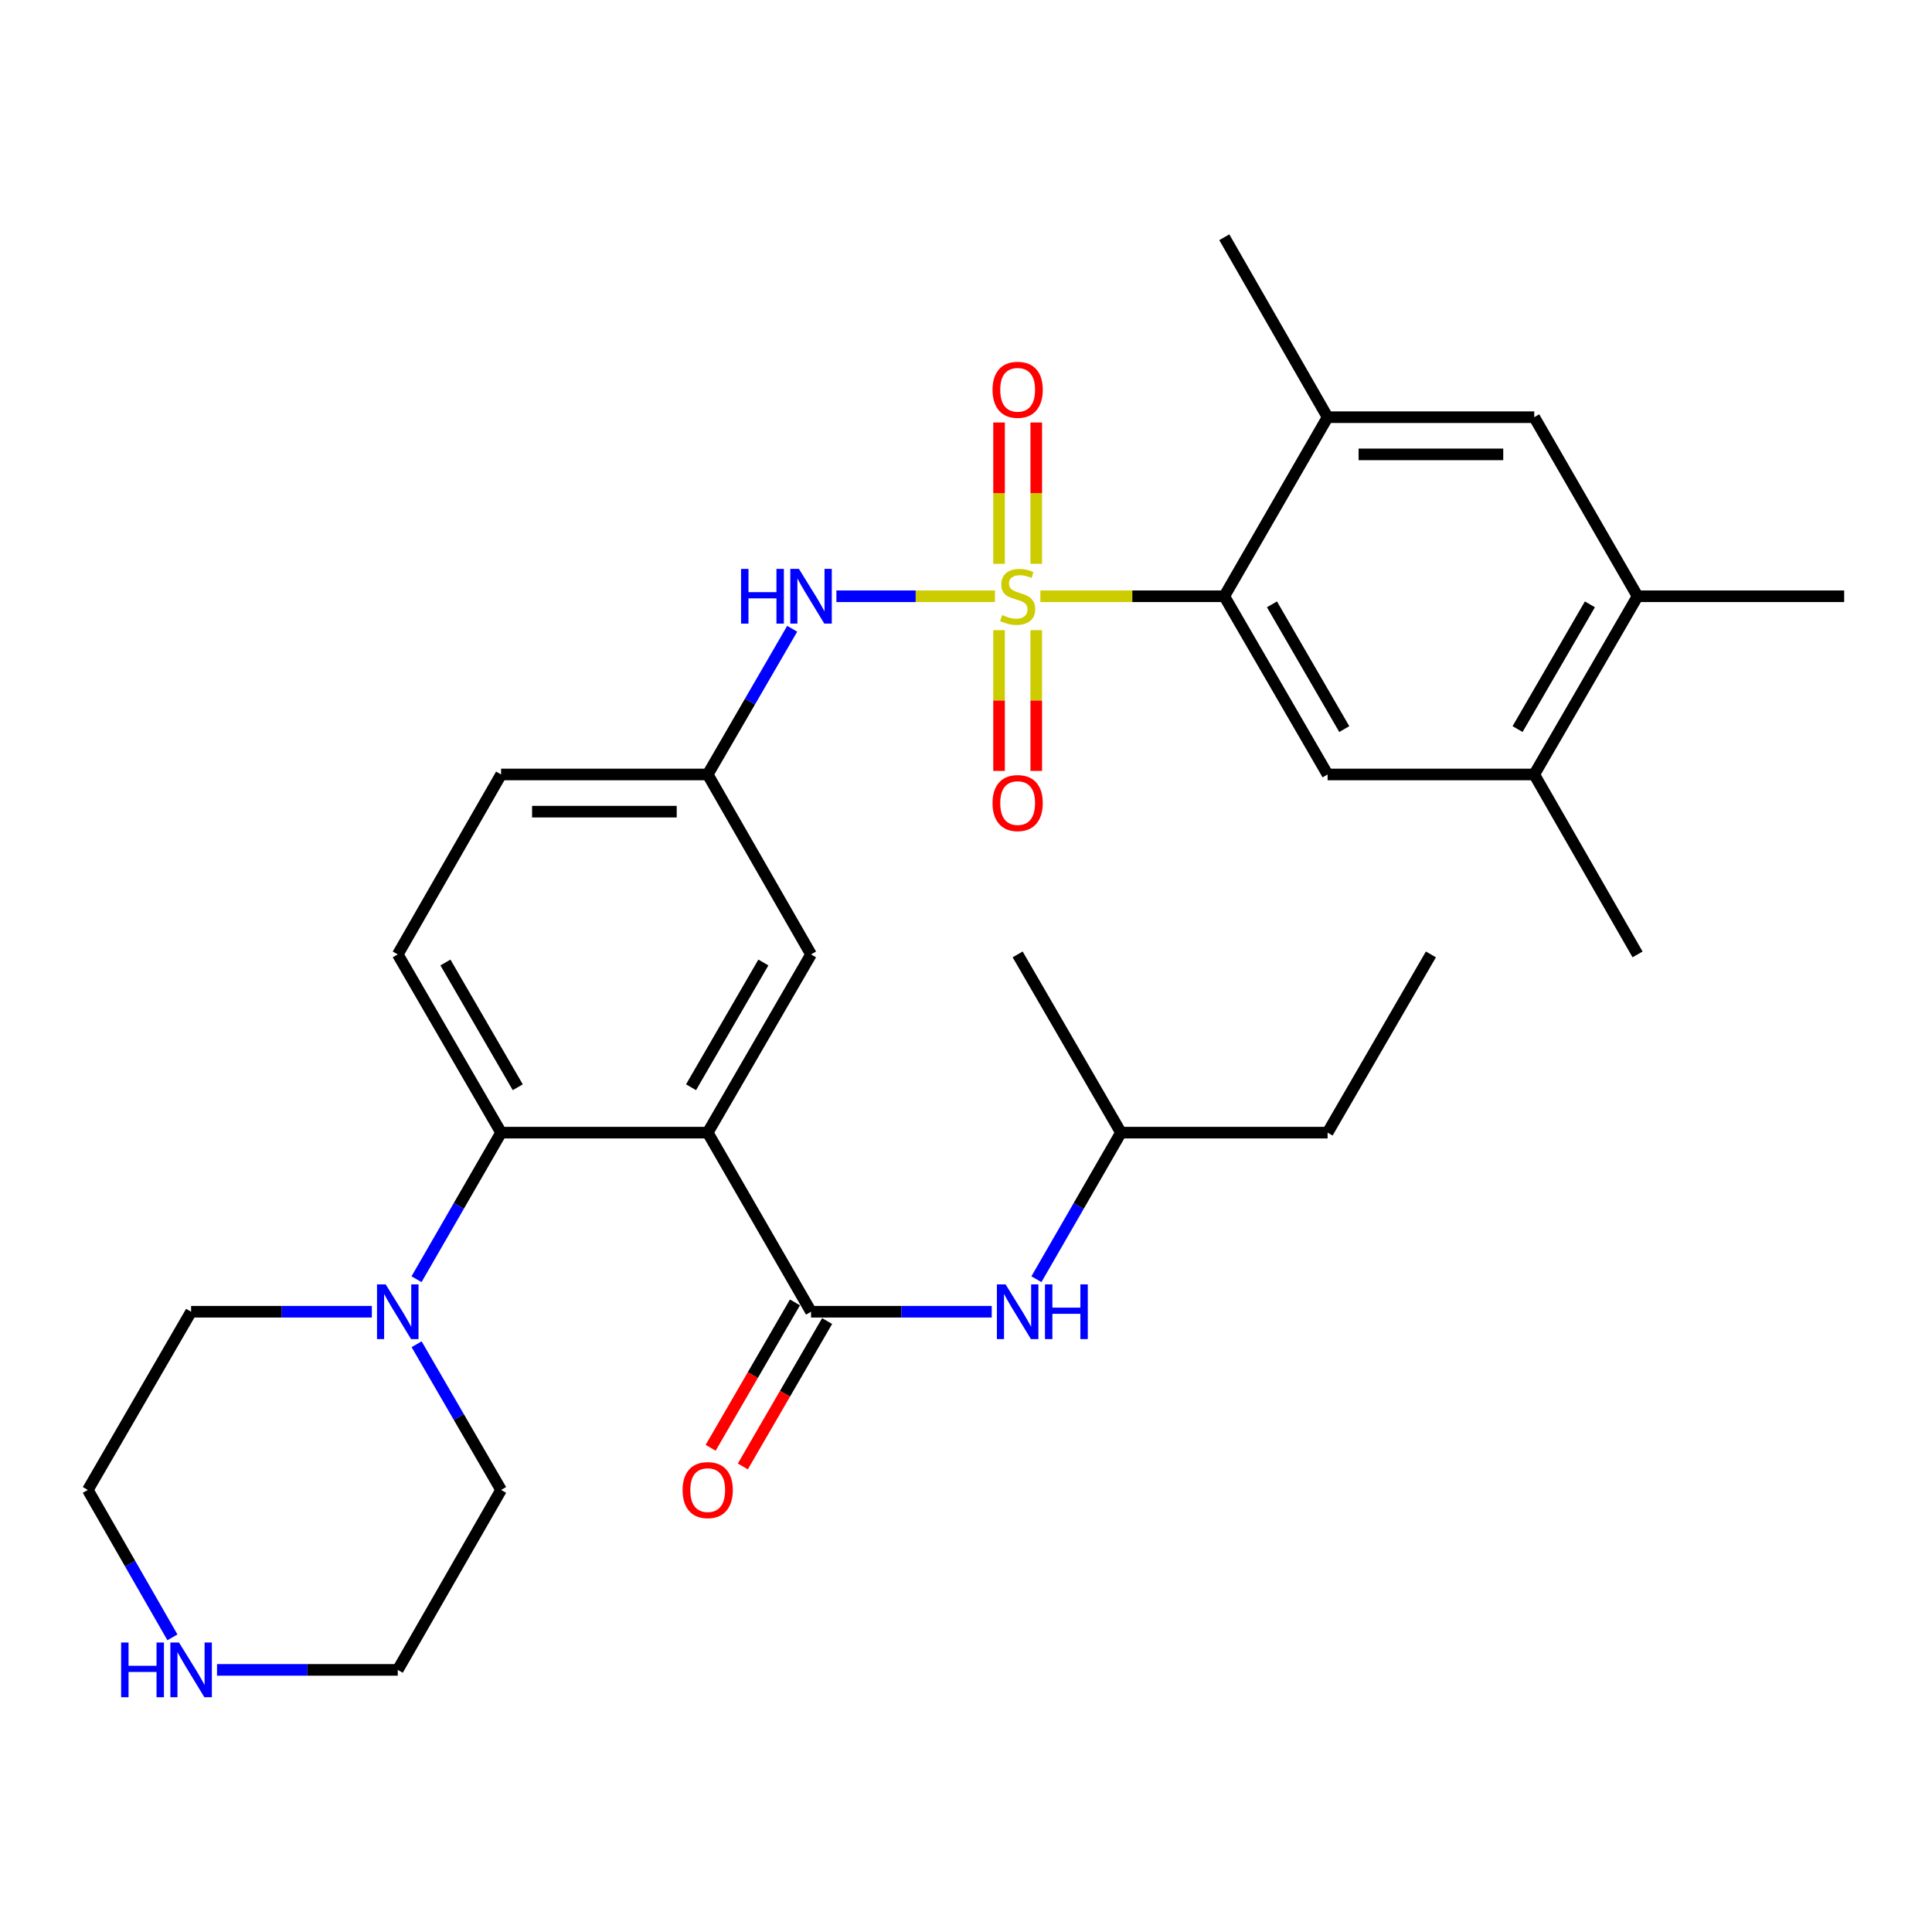 <?xml version='1.0' encoding='iso-8859-1'?>
<svg version='1.1' baseProfile='full'
              xmlns='http://www.w3.org/2000/svg'
                      xmlns:rdkit='http://www.rdkit.org/xml'
                      xmlns:xlink='http://www.w3.org/1999/xlink'
                  xml:space='preserve'
width='1000px' height='1000px' viewBox='0 0 1000 1000'>
<!-- END OF HEADER -->
<rect style='opacity:1.0;fill:#FFFFFF;stroke:none' width='1000' height='1000' x='0' y='0'> </rect>
<path class='bond-1' d='M 538.49,308.625 L 586.091,308.625' style='fill:none;fill-rule:evenodd;stroke:#CCCC00;stroke-width:6px;stroke-linecap:butt;stroke-linejoin:miter;stroke-opacity:1' />
<path class='bond-1' d='M 586.091,308.625 L 633.691,308.625' style='fill:none;fill-rule:evenodd;stroke:#000000;stroke-width:6px;stroke-linecap:butt;stroke-linejoin:miter;stroke-opacity:1' />
<path class='bond-4' d='M 514.982,308.625 L 473.947,308.625' style='fill:none;fill-rule:evenodd;stroke:#CCCC00;stroke-width:6px;stroke-linecap:butt;stroke-linejoin:miter;stroke-opacity:1' />
<path class='bond-4' d='M 473.947,308.625 L 432.912,308.625' style='fill:none;fill-rule:evenodd;stroke:#0000FF;stroke-width:6px;stroke-linecap:butt;stroke-linejoin:miter;stroke-opacity:1' />
<path class='bond-9' d='M 536.361,291.831 L 536.361,255.257' style='fill:none;fill-rule:evenodd;stroke:#CCCC00;stroke-width:6px;stroke-linecap:butt;stroke-linejoin:miter;stroke-opacity:1' />
<path class='bond-9' d='M 536.361,255.257 L 536.361,218.684' style='fill:none;fill-rule:evenodd;stroke:#FF0000;stroke-width:6px;stroke-linecap:butt;stroke-linejoin:miter;stroke-opacity:1' />
<path class='bond-9' d='M 517.111,291.831 L 517.111,255.257' style='fill:none;fill-rule:evenodd;stroke:#CCCC00;stroke-width:6px;stroke-linecap:butt;stroke-linejoin:miter;stroke-opacity:1' />
<path class='bond-9' d='M 517.111,255.257 L 517.111,218.684' style='fill:none;fill-rule:evenodd;stroke:#FF0000;stroke-width:6px;stroke-linecap:butt;stroke-linejoin:miter;stroke-opacity:1' />
<path class='bond-10' d='M 517.111,326.179 L 517.111,362.602' style='fill:none;fill-rule:evenodd;stroke:#CCCC00;stroke-width:6px;stroke-linecap:butt;stroke-linejoin:miter;stroke-opacity:1' />
<path class='bond-10' d='M 517.111,362.602 L 517.111,399.025' style='fill:none;fill-rule:evenodd;stroke:#FF0000;stroke-width:6px;stroke-linecap:butt;stroke-linejoin:miter;stroke-opacity:1' />
<path class='bond-10' d='M 536.361,326.179 L 536.361,362.602' style='fill:none;fill-rule:evenodd;stroke:#CCCC00;stroke-width:6px;stroke-linecap:butt;stroke-linejoin:miter;stroke-opacity:1' />
<path class='bond-10' d='M 536.361,362.602 L 536.361,399.025' style='fill:none;fill-rule:evenodd;stroke:#FF0000;stroke-width:6px;stroke-linecap:butt;stroke-linejoin:miter;stroke-opacity:1' />
<path class='bond-0' d='M 366.309,586.252 L 419.792,494.002' style='fill:none;fill-rule:evenodd;stroke:#000000;stroke-width:6px;stroke-linecap:butt;stroke-linejoin:miter;stroke-opacity:1' />
<path class='bond-0' d='M 357.678,562.76 L 395.116,498.185' style='fill:none;fill-rule:evenodd;stroke:#000000;stroke-width:6px;stroke-linecap:butt;stroke-linejoin:miter;stroke-opacity:1' />
<path class='bond-2' d='M 366.309,586.252 L 419.792,678.952' style='fill:none;fill-rule:evenodd;stroke:#000000;stroke-width:6px;stroke-linecap:butt;stroke-linejoin:miter;stroke-opacity:1' />
<path class='bond-32' d='M 366.309,586.252 L 259.365,586.252' style='fill:none;fill-rule:evenodd;stroke:#000000;stroke-width:6px;stroke-linecap:butt;stroke-linejoin:miter;stroke-opacity:1' />
<path class='bond-6' d='M 633.691,308.625 L 687.163,400.864' style='fill:none;fill-rule:evenodd;stroke:#000000;stroke-width:6px;stroke-linecap:butt;stroke-linejoin:miter;stroke-opacity:1' />
<path class='bond-6' d='M 658.366,312.806 L 695.796,377.374' style='fill:none;fill-rule:evenodd;stroke:#000000;stroke-width:6px;stroke-linecap:butt;stroke-linejoin:miter;stroke-opacity:1' />
<path class='bond-7' d='M 633.691,308.625 L 687.163,215.936' style='fill:none;fill-rule:evenodd;stroke:#000000;stroke-width:6px;stroke-linecap:butt;stroke-linejoin:miter;stroke-opacity:1' />
<path class='bond-8' d='M 419.792,678.952 L 466.557,678.952' style='fill:none;fill-rule:evenodd;stroke:#000000;stroke-width:6px;stroke-linecap:butt;stroke-linejoin:miter;stroke-opacity:1' />
<path class='bond-8' d='M 466.557,678.952 L 513.322,678.952' style='fill:none;fill-rule:evenodd;stroke:#0000FF;stroke-width:6px;stroke-linecap:butt;stroke-linejoin:miter;stroke-opacity:1' />
<path class='bond-17' d='M 411.465,674.124 L 389.648,711.751' style='fill:none;fill-rule:evenodd;stroke:#000000;stroke-width:6px;stroke-linecap:butt;stroke-linejoin:miter;stroke-opacity:1' />
<path class='bond-17' d='M 389.648,711.751 L 367.831,749.378' style='fill:none;fill-rule:evenodd;stroke:#FF0000;stroke-width:6px;stroke-linecap:butt;stroke-linejoin:miter;stroke-opacity:1' />
<path class='bond-17' d='M 428.118,683.78 L 406.301,721.407' style='fill:none;fill-rule:evenodd;stroke:#000000;stroke-width:6px;stroke-linecap:butt;stroke-linejoin:miter;stroke-opacity:1' />
<path class='bond-17' d='M 406.301,721.407 L 384.484,759.033' style='fill:none;fill-rule:evenodd;stroke:#FF0000;stroke-width:6px;stroke-linecap:butt;stroke-linejoin:miter;stroke-opacity:1' />
<path class='bond-3' d='M 259.365,586.252 L 205.882,494.002' style='fill:none;fill-rule:evenodd;stroke:#000000;stroke-width:6px;stroke-linecap:butt;stroke-linejoin:miter;stroke-opacity:1' />
<path class='bond-3' d='M 267.996,562.76 L 230.558,498.185' style='fill:none;fill-rule:evenodd;stroke:#000000;stroke-width:6px;stroke-linecap:butt;stroke-linejoin:miter;stroke-opacity:1' />
<path class='bond-5' d='M 259.365,586.252 L 237.48,624.184' style='fill:none;fill-rule:evenodd;stroke:#000000;stroke-width:6px;stroke-linecap:butt;stroke-linejoin:miter;stroke-opacity:1' />
<path class='bond-5' d='M 237.48,624.184 L 215.595,662.116' style='fill:none;fill-rule:evenodd;stroke:#0000FF;stroke-width:6px;stroke-linecap:butt;stroke-linejoin:miter;stroke-opacity:1' />
<path class='bond-16' d='M 410.036,325.45 L 388.172,363.157' style='fill:none;fill-rule:evenodd;stroke:#0000FF;stroke-width:6px;stroke-linecap:butt;stroke-linejoin:miter;stroke-opacity:1' />
<path class='bond-16' d='M 388.172,363.157 L 366.309,400.864' style='fill:none;fill-rule:evenodd;stroke:#000000;stroke-width:6px;stroke-linecap:butt;stroke-linejoin:miter;stroke-opacity:1' />
<path class='bond-20' d='M 192.468,678.952 L 145.692,678.952' style='fill:none;fill-rule:evenodd;stroke:#0000FF;stroke-width:6px;stroke-linecap:butt;stroke-linejoin:miter;stroke-opacity:1' />
<path class='bond-20' d='M 145.692,678.952 L 98.916,678.952' style='fill:none;fill-rule:evenodd;stroke:#000000;stroke-width:6px;stroke-linecap:butt;stroke-linejoin:miter;stroke-opacity:1' />
<path class='bond-21' d='M 215.638,695.777 L 237.501,733.484' style='fill:none;fill-rule:evenodd;stroke:#0000FF;stroke-width:6px;stroke-linecap:butt;stroke-linejoin:miter;stroke-opacity:1' />
<path class='bond-21' d='M 237.501,733.484 L 259.365,771.191' style='fill:none;fill-rule:evenodd;stroke:#000000;stroke-width:6px;stroke-linecap:butt;stroke-linejoin:miter;stroke-opacity:1' />
<path class='bond-11' d='M 687.163,400.864 L 794.118,400.864' style='fill:none;fill-rule:evenodd;stroke:#000000;stroke-width:6px;stroke-linecap:butt;stroke-linejoin:miter;stroke-opacity:1' />
<path class='bond-12' d='M 687.163,215.936 L 794.118,215.936' style='fill:none;fill-rule:evenodd;stroke:#000000;stroke-width:6px;stroke-linecap:butt;stroke-linejoin:miter;stroke-opacity:1' />
<path class='bond-12' d='M 703.207,235.186 L 778.075,235.186' style='fill:none;fill-rule:evenodd;stroke:#000000;stroke-width:6px;stroke-linecap:butt;stroke-linejoin:miter;stroke-opacity:1' />
<path class='bond-23' d='M 687.163,215.936 L 633.691,122.798' style='fill:none;fill-rule:evenodd;stroke:#000000;stroke-width:6px;stroke-linecap:butt;stroke-linejoin:miter;stroke-opacity:1' />
<path class='bond-22' d='M 536.447,662.116 L 558.328,624.184' style='fill:none;fill-rule:evenodd;stroke:#0000FF;stroke-width:6px;stroke-linecap:butt;stroke-linejoin:miter;stroke-opacity:1' />
<path class='bond-22' d='M 558.328,624.184 L 580.208,586.252' style='fill:none;fill-rule:evenodd;stroke:#000000;stroke-width:6px;stroke-linecap:butt;stroke-linejoin:miter;stroke-opacity:1' />
<path class='bond-26' d='M 794.118,400.864 L 847.601,494.002' style='fill:none;fill-rule:evenodd;stroke:#000000;stroke-width:6px;stroke-linecap:butt;stroke-linejoin:miter;stroke-opacity:1' />
<path class='bond-31' d='M 794.118,400.864 L 847.601,308.625' style='fill:none;fill-rule:evenodd;stroke:#000000;stroke-width:6px;stroke-linecap:butt;stroke-linejoin:miter;stroke-opacity:1' />
<path class='bond-31' d='M 785.488,377.372 L 822.926,312.805' style='fill:none;fill-rule:evenodd;stroke:#000000;stroke-width:6px;stroke-linecap:butt;stroke-linejoin:miter;stroke-opacity:1' />
<path class='bond-14' d='M 794.118,215.936 L 847.601,308.625' style='fill:none;fill-rule:evenodd;stroke:#000000;stroke-width:6px;stroke-linecap:butt;stroke-linejoin:miter;stroke-opacity:1' />
<path class='bond-13' d='M 419.792,494.002 L 366.309,400.864' style='fill:none;fill-rule:evenodd;stroke:#000000;stroke-width:6px;stroke-linecap:butt;stroke-linejoin:miter;stroke-opacity:1' />
<path class='bond-27' d='M 847.601,308.625 L 954.545,308.625' style='fill:none;fill-rule:evenodd;stroke:#000000;stroke-width:6px;stroke-linecap:butt;stroke-linejoin:miter;stroke-opacity:1' />
<path class='bond-15' d='M 205.882,494.002 L 259.365,400.864' style='fill:none;fill-rule:evenodd;stroke:#000000;stroke-width:6px;stroke-linecap:butt;stroke-linejoin:miter;stroke-opacity:1' />
<path class='bond-19' d='M 366.309,400.864 L 259.365,400.864' style='fill:none;fill-rule:evenodd;stroke:#000000;stroke-width:6px;stroke-linecap:butt;stroke-linejoin:miter;stroke-opacity:1' />
<path class='bond-19' d='M 350.267,420.114 L 275.406,420.114' style='fill:none;fill-rule:evenodd;stroke:#000000;stroke-width:6px;stroke-linecap:butt;stroke-linejoin:miter;stroke-opacity:1' />
<path class='bond-18' d='M 112.33,864.329 L 159.106,864.329' style='fill:none;fill-rule:evenodd;stroke:#0000FF;stroke-width:6px;stroke-linecap:butt;stroke-linejoin:miter;stroke-opacity:1' />
<path class='bond-18' d='M 159.106,864.329 L 205.882,864.329' style='fill:none;fill-rule:evenodd;stroke:#000000;stroke-width:6px;stroke-linecap:butt;stroke-linejoin:miter;stroke-opacity:1' />
<path class='bond-33' d='M 89.247,847.484 L 67.351,809.338' style='fill:none;fill-rule:evenodd;stroke:#0000FF;stroke-width:6px;stroke-linecap:butt;stroke-linejoin:miter;stroke-opacity:1' />
<path class='bond-33' d='M 67.351,809.338 L 45.455,771.191' style='fill:none;fill-rule:evenodd;stroke:#000000;stroke-width:6px;stroke-linecap:butt;stroke-linejoin:miter;stroke-opacity:1' />
<path class='bond-25' d='M 98.916,678.952 L 45.455,771.191' style='fill:none;fill-rule:evenodd;stroke:#000000;stroke-width:6px;stroke-linecap:butt;stroke-linejoin:miter;stroke-opacity:1' />
<path class='bond-24' d='M 259.365,771.191 L 205.882,864.329' style='fill:none;fill-rule:evenodd;stroke:#000000;stroke-width:6px;stroke-linecap:butt;stroke-linejoin:miter;stroke-opacity:1' />
<path class='bond-28' d='M 580.208,586.252 L 687.163,586.252' style='fill:none;fill-rule:evenodd;stroke:#000000;stroke-width:6px;stroke-linecap:butt;stroke-linejoin:miter;stroke-opacity:1' />
<path class='bond-29' d='M 580.208,586.252 L 526.736,494.002' style='fill:none;fill-rule:evenodd;stroke:#000000;stroke-width:6px;stroke-linecap:butt;stroke-linejoin:miter;stroke-opacity:1' />
<path class='bond-30' d='M 687.163,586.252 L 740.635,494.002' style='fill:none;fill-rule:evenodd;stroke:#000000;stroke-width:6px;stroke-linecap:butt;stroke-linejoin:miter;stroke-opacity:1' />
<path  class='atom-0' d='M 518.736 318.345
Q 519.056 318.465, 520.376 319.025
Q 521.696 319.585, 523.136 319.945
Q 524.616 320.265, 526.056 320.265
Q 528.736 320.265, 530.296 318.985
Q 531.856 317.665, 531.856 315.385
Q 531.856 313.825, 531.056 312.865
Q 530.296 311.905, 529.096 311.385
Q 527.896 310.865, 525.896 310.265
Q 523.376 309.505, 521.856 308.785
Q 520.376 308.065, 519.296 306.545
Q 518.256 305.025, 518.256 302.465
Q 518.256 298.905, 520.656 296.705
Q 523.096 294.505, 527.896 294.505
Q 531.176 294.505, 534.896 296.065
L 533.976 299.145
Q 530.576 297.745, 528.016 297.745
Q 525.256 297.745, 523.736 298.905
Q 522.216 300.025, 522.256 301.985
Q 522.256 303.505, 523.016 304.425
Q 523.816 305.345, 524.936 305.865
Q 526.096 306.385, 528.016 306.985
Q 530.576 307.785, 532.096 308.585
Q 533.616 309.385, 534.696 311.025
Q 535.816 312.625, 535.816 315.385
Q 535.816 319.305, 533.176 321.425
Q 530.576 323.505, 526.216 323.505
Q 523.696 323.505, 521.776 322.945
Q 519.896 322.425, 517.656 321.505
L 518.736 318.345
' fill='#CCCC00'/>
<path  class='atom-5' d='M 383.572 294.465
L 387.412 294.465
L 387.412 306.505
L 401.892 306.505
L 401.892 294.465
L 405.732 294.465
L 405.732 322.785
L 401.892 322.785
L 401.892 309.705
L 387.412 309.705
L 387.412 322.785
L 383.572 322.785
L 383.572 294.465
' fill='#0000FF'/>
<path  class='atom-5' d='M 413.532 294.465
L 422.812 309.465
Q 423.732 310.945, 425.212 313.625
Q 426.692 316.305, 426.772 316.465
L 426.772 294.465
L 430.532 294.465
L 430.532 322.785
L 426.652 322.785
L 416.692 306.385
Q 415.532 304.465, 414.292 302.265
Q 413.092 300.065, 412.732 299.385
L 412.732 322.785
L 409.052 322.785
L 409.052 294.465
L 413.532 294.465
' fill='#0000FF'/>
<path  class='atom-6' d='M 199.622 664.792
L 208.902 679.792
Q 209.822 681.272, 211.302 683.952
Q 212.782 686.632, 212.862 686.792
L 212.862 664.792
L 216.622 664.792
L 216.622 693.112
L 212.742 693.112
L 202.782 676.712
Q 201.622 674.792, 200.382 672.592
Q 199.182 670.392, 198.822 669.712
L 198.822 693.112
L 195.142 693.112
L 195.142 664.792
L 199.622 664.792
' fill='#0000FF'/>
<path  class='atom-9' d='M 520.476 664.792
L 529.756 679.792
Q 530.676 681.272, 532.156 683.952
Q 533.636 686.632, 533.716 686.792
L 533.716 664.792
L 537.476 664.792
L 537.476 693.112
L 533.596 693.112
L 523.636 676.712
Q 522.476 674.792, 521.236 672.592
Q 520.036 670.392, 519.676 669.712
L 519.676 693.112
L 515.996 693.112
L 515.996 664.792
L 520.476 664.792
' fill='#0000FF'/>
<path  class='atom-9' d='M 540.876 664.792
L 544.716 664.792
L 544.716 676.832
L 559.196 676.832
L 559.196 664.792
L 563.036 664.792
L 563.036 693.112
L 559.196 693.112
L 559.196 680.032
L 544.716 680.032
L 544.716 693.112
L 540.876 693.112
L 540.876 664.792
' fill='#0000FF'/>
<path  class='atom-10' d='M 513.736 201.75
Q 513.736 194.95, 517.096 191.15
Q 520.456 187.35, 526.736 187.35
Q 533.016 187.35, 536.376 191.15
Q 539.736 194.95, 539.736 201.75
Q 539.736 208.63, 536.336 212.55
Q 532.936 216.43, 526.736 216.43
Q 520.496 216.43, 517.096 212.55
Q 513.736 208.67, 513.736 201.75
M 526.736 213.23
Q 531.056 213.23, 533.376 210.35
Q 535.736 207.43, 535.736 201.75
Q 535.736 196.19, 533.376 193.39
Q 531.056 190.55, 526.736 190.55
Q 522.416 190.55, 520.056 193.35
Q 517.736 196.15, 517.736 201.75
Q 517.736 207.47, 520.056 210.35
Q 522.416 213.23, 526.736 213.23
' fill='#FF0000'/>
<path  class='atom-11' d='M 513.736 415.66
Q 513.736 408.86, 517.096 405.06
Q 520.456 401.26, 526.736 401.26
Q 533.016 401.26, 536.376 405.06
Q 539.736 408.86, 539.736 415.66
Q 539.736 422.54, 536.336 426.46
Q 532.936 430.34, 526.736 430.34
Q 520.496 430.34, 517.096 426.46
Q 513.736 422.58, 513.736 415.66
M 526.736 427.14
Q 531.056 427.14, 533.376 424.26
Q 535.736 421.34, 535.736 415.66
Q 535.736 410.1, 533.376 407.3
Q 531.056 404.46, 526.736 404.46
Q 522.416 404.46, 520.056 407.26
Q 517.736 410.06, 517.736 415.66
Q 517.736 421.38, 520.056 424.26
Q 522.416 427.14, 526.736 427.14
' fill='#FF0000'/>
<path  class='atom-18' d='M 353.309 771.271
Q 353.309 764.471, 356.669 760.671
Q 360.029 756.871, 366.309 756.871
Q 372.589 756.871, 375.949 760.671
Q 379.309 764.471, 379.309 771.271
Q 379.309 778.151, 375.909 782.071
Q 372.509 785.951, 366.309 785.951
Q 360.069 785.951, 356.669 782.071
Q 353.309 778.191, 353.309 771.271
M 366.309 782.751
Q 370.629 782.751, 372.949 779.871
Q 375.309 776.951, 375.309 771.271
Q 375.309 765.711, 372.949 762.911
Q 370.629 760.071, 366.309 760.071
Q 361.989 760.071, 359.629 762.871
Q 357.309 765.671, 357.309 771.271
Q 357.309 776.991, 359.629 779.871
Q 361.989 782.751, 366.309 782.751
' fill='#FF0000'/>
<path  class='atom-19' d='M 62.696 850.169
L 66.536 850.169
L 66.536 862.209
L 81.016 862.209
L 81.016 850.169
L 84.856 850.169
L 84.856 878.489
L 81.016 878.489
L 81.016 865.409
L 66.536 865.409
L 66.536 878.489
L 62.696 878.489
L 62.696 850.169
' fill='#0000FF'/>
<path  class='atom-19' d='M 92.656 850.169
L 101.936 865.169
Q 102.856 866.649, 104.336 869.329
Q 105.816 872.009, 105.896 872.169
L 105.896 850.169
L 109.656 850.169
L 109.656 878.489
L 105.776 878.489
L 95.816 862.089
Q 94.656 860.169, 93.416 857.969
Q 92.216 855.769, 91.856 855.089
L 91.856 878.489
L 88.176 878.489
L 88.176 850.169
L 92.656 850.169
' fill='#0000FF'/>
</svg>
